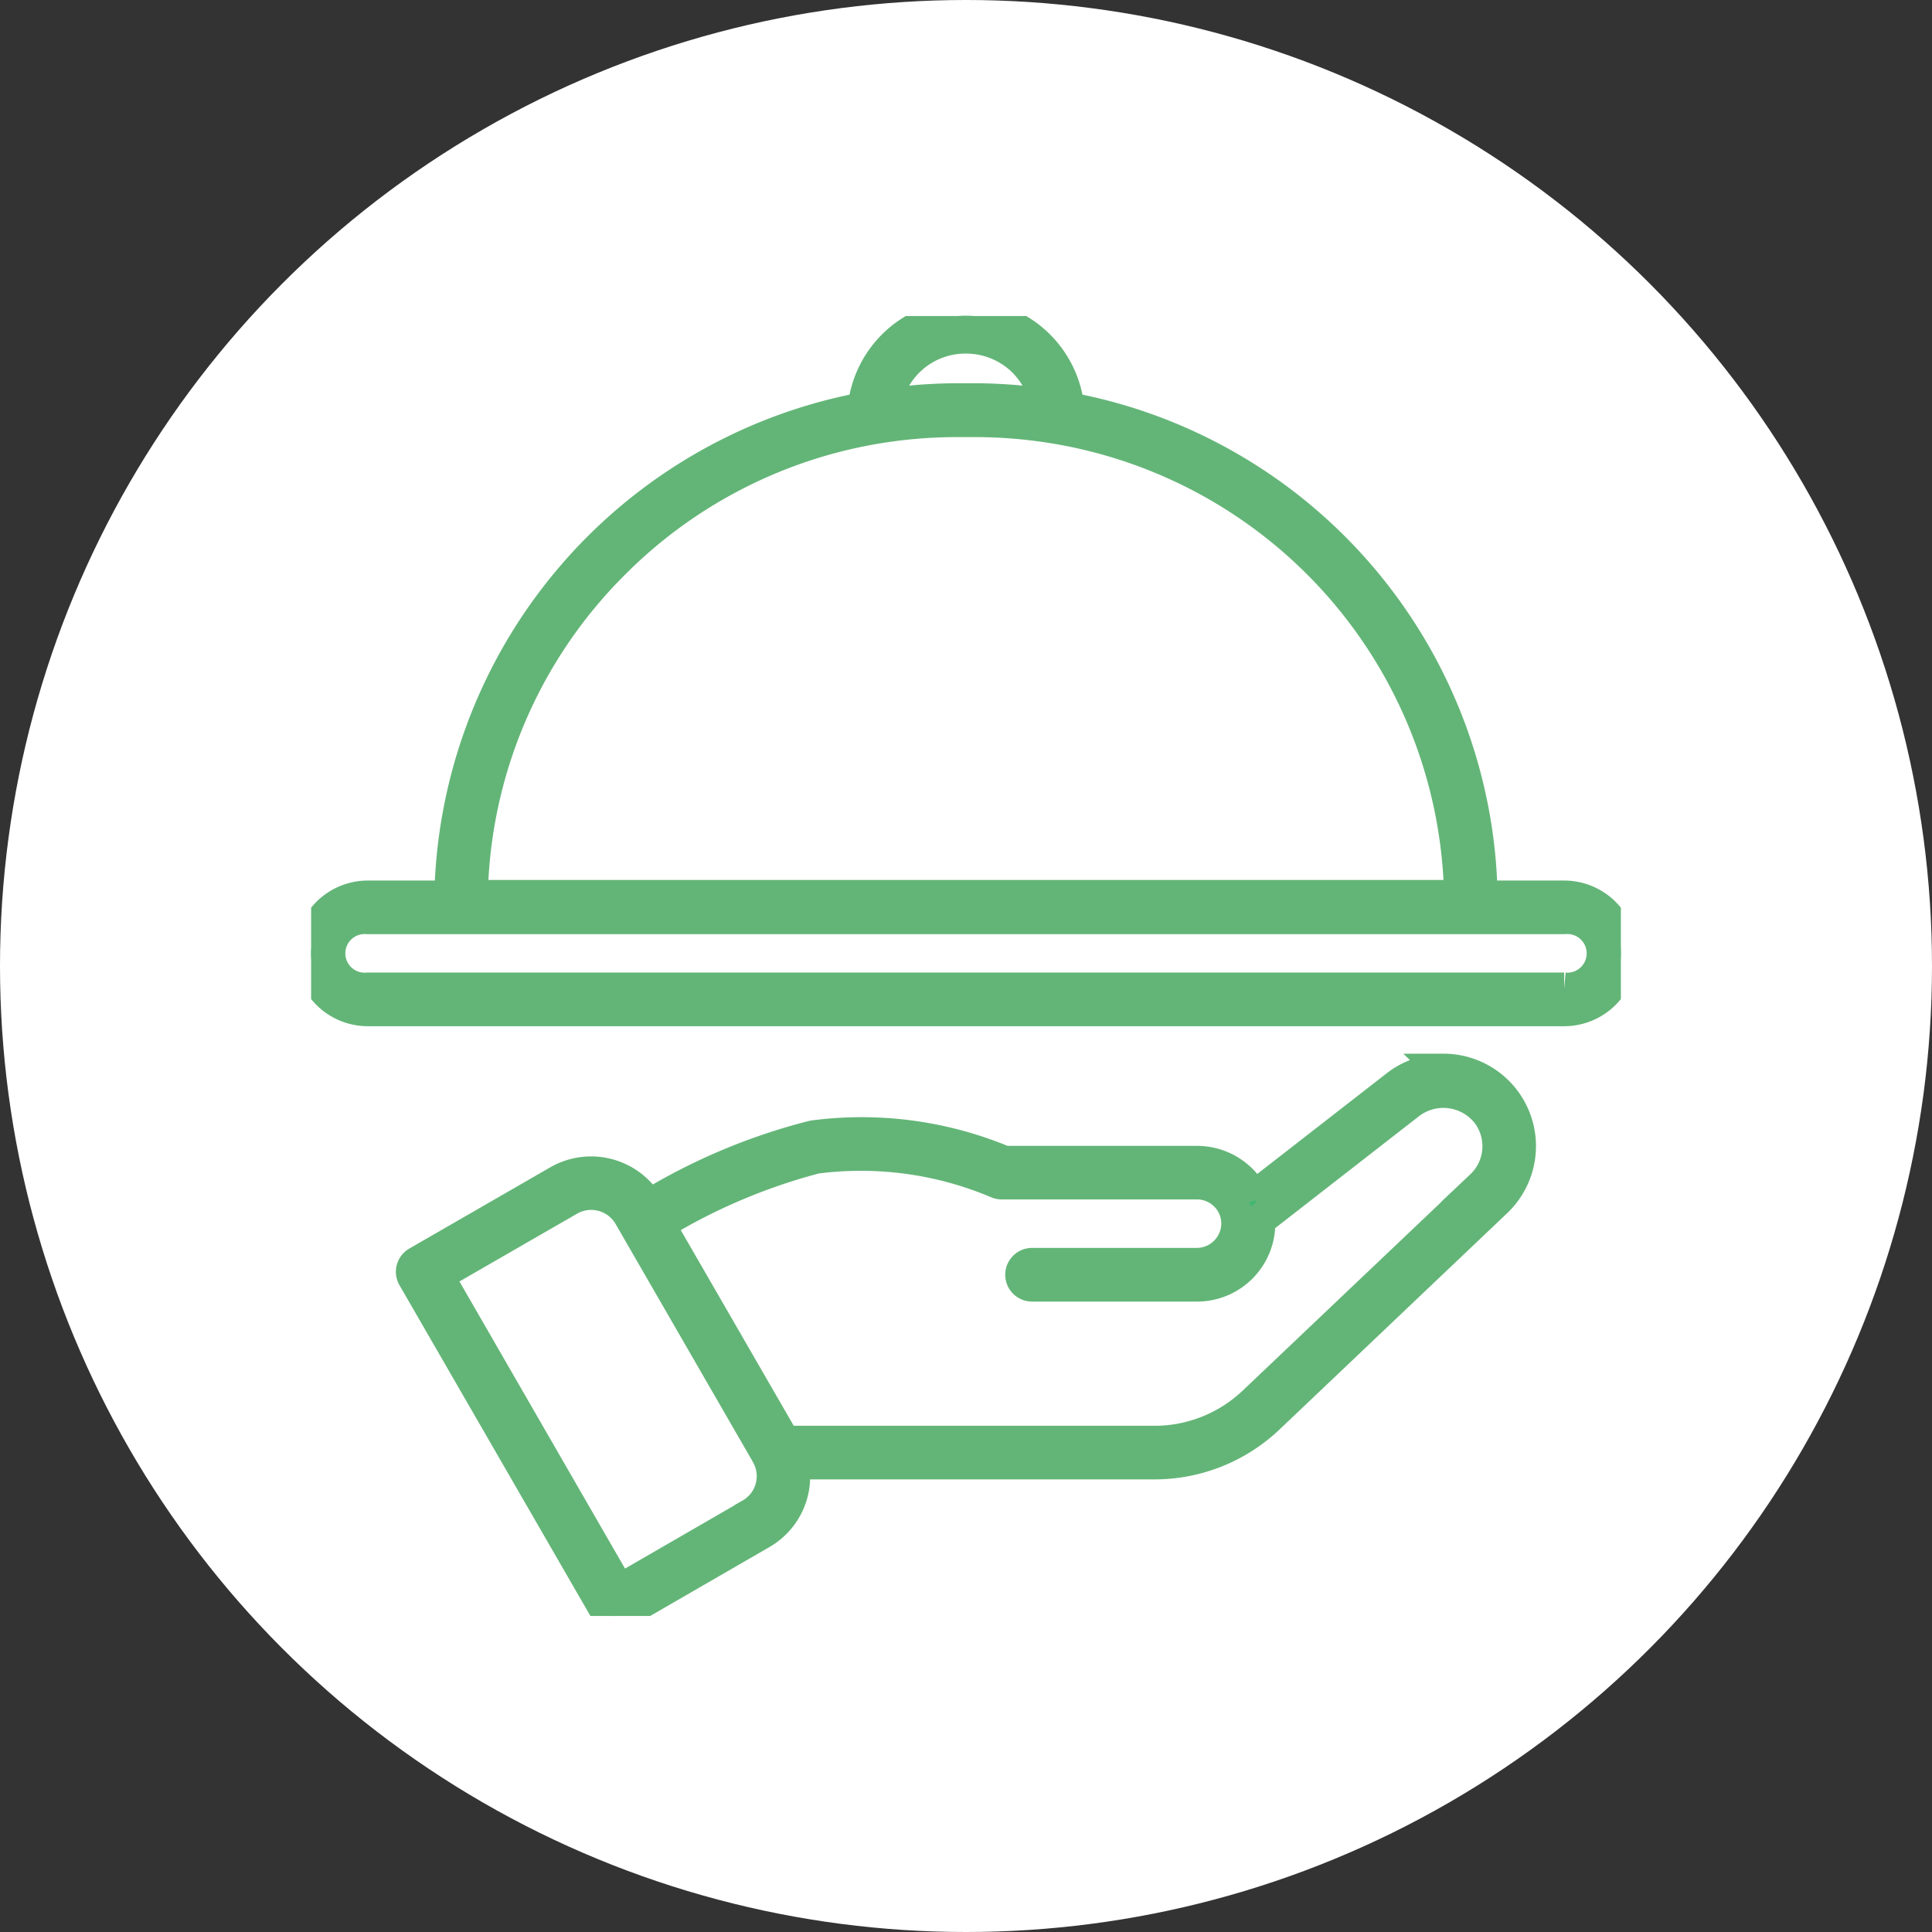 <?xml version="1.0" encoding="UTF-8"?> <svg xmlns="http://www.w3.org/2000/svg" xmlns:xlink="http://www.w3.org/1999/xlink" width="60" height="60" viewBox="0 0 60 60"><rect x="0" y="0" width="60" height="60" fill="#333333" stroke="none"/><defs><clipPath id="clip-path"><rect id="Rectangle_1391" data-name="Rectangle 1391" width="40.676" height="40.372" fill="#3eb871" stroke="#63b577" stroke-width="1"></rect></clipPath></defs><g id="Group_939" data-name="Group 939" transform="translate(-8331.027 16343.5)"><circle id="Ellipse_39" data-name="Ellipse 39" cx="30" cy="30" r="30" transform="translate(8331.027 -16343.5)" fill="#fff"></circle><g id="Group_938" data-name="Group 938" transform="translate(8340.689 -16333.686)" clip-path="url(#clip-path)"><path id="Path_8289" data-name="Path 8289" d="M35.168,23.411a2.374,2.374,0,0,0-1.456.5l-4.45,3.461a1.94,1.94,0,0,0-1.74-1.1H21.529a11.464,11.464,0,0,0-5.934-.792,18.541,18.541,0,0,0-5.122,2.156l-.006-.011h0a2.044,2.044,0,0,0-2.8-.748L3.3,29.394a.333.333,0,0,0-.123.455L9.155,40.205a.333.333,0,0,0,.2.155.319.319,0,0,0,.086.012.333.333,0,0,0,.167-.045L13.98,37.8h0a2.025,2.025,0,0,0,.976-2.17H26.178A5.138,5.138,0,0,0,29.749,34.2L36.8,27.5h0a2.371,2.371,0,0,0-1.634-4.091ZM13.646,37.225,9.565,39.583,3.924,29.8l4.082-2.353h0a1.377,1.377,0,0,1,1.885.505l4.251,7.367.062.119h0a1.369,1.369,0,0,1-.558,1.783Zm22.7-10.206-7.054,6.7a4.477,4.477,0,0,1-3.111,1.246H14.7l-3.9-6.755a18.241,18.241,0,0,1,4.87-2.072,10.862,10.862,0,0,1,5.628.763.336.336,0,0,0,.148.034h6.067a1.258,1.258,0,0,1,1.238,1.047l0,.006s0,.005,0,.008a.992.992,0,0,1,.015.189,1.264,1.264,0,0,1-1.255,1.256H22.39a.333.333,0,1,0,0,.667h5.132a1.931,1.931,0,0,0,1.922-1.922c0-.035-.007-.068-.009-.1L34.12,24.44h0a1.742,1.742,0,0,1,2.415.322,1.7,1.7,0,0,1-.192,2.257Zm2.572-8.987h-2.57A15.691,15.691,0,0,0,23.514,2.865a3.192,3.192,0,0,0-6.352,0A15.738,15.738,0,0,0,4.326,18.032H1.762a1.762,1.762,0,0,0,0,3.524H38.914a1.762,1.762,0,0,0,0-3.524ZM20.338.667a2.552,2.552,0,0,1,1.8.741,2.585,2.585,0,0,1,.7,1.337c-.2-.028-.4-.042-.6-.063-.132-.014-.264-.031-.4-.042-.413-.032-.827-.052-1.241-.052h-.529c-.414,0-.828.02-1.241.052-.132.011-.263.028-.395.042-.2.02-.4.035-.6.063a2.527,2.527,0,0,1,2.5-2.078ZM9.4,7.675a15.012,15.012,0,0,1,8.113-4.2,15.316,15.316,0,0,1,2.555-.215H20.6a15.309,15.309,0,0,1,2.555.215,15.038,15.038,0,0,1,12.53,14.539H4.988A14.955,14.955,0,0,1,9.4,7.675ZM38.914,20.889H1.762a1.1,1.1,0,1,1,0-2.191H38.914a1.1,1.1,0,1,1,0,2.191" transform="translate(0 0)" fill="#3eb871" stroke="#63b577" stroke-width="1"></path></g></g></svg> 